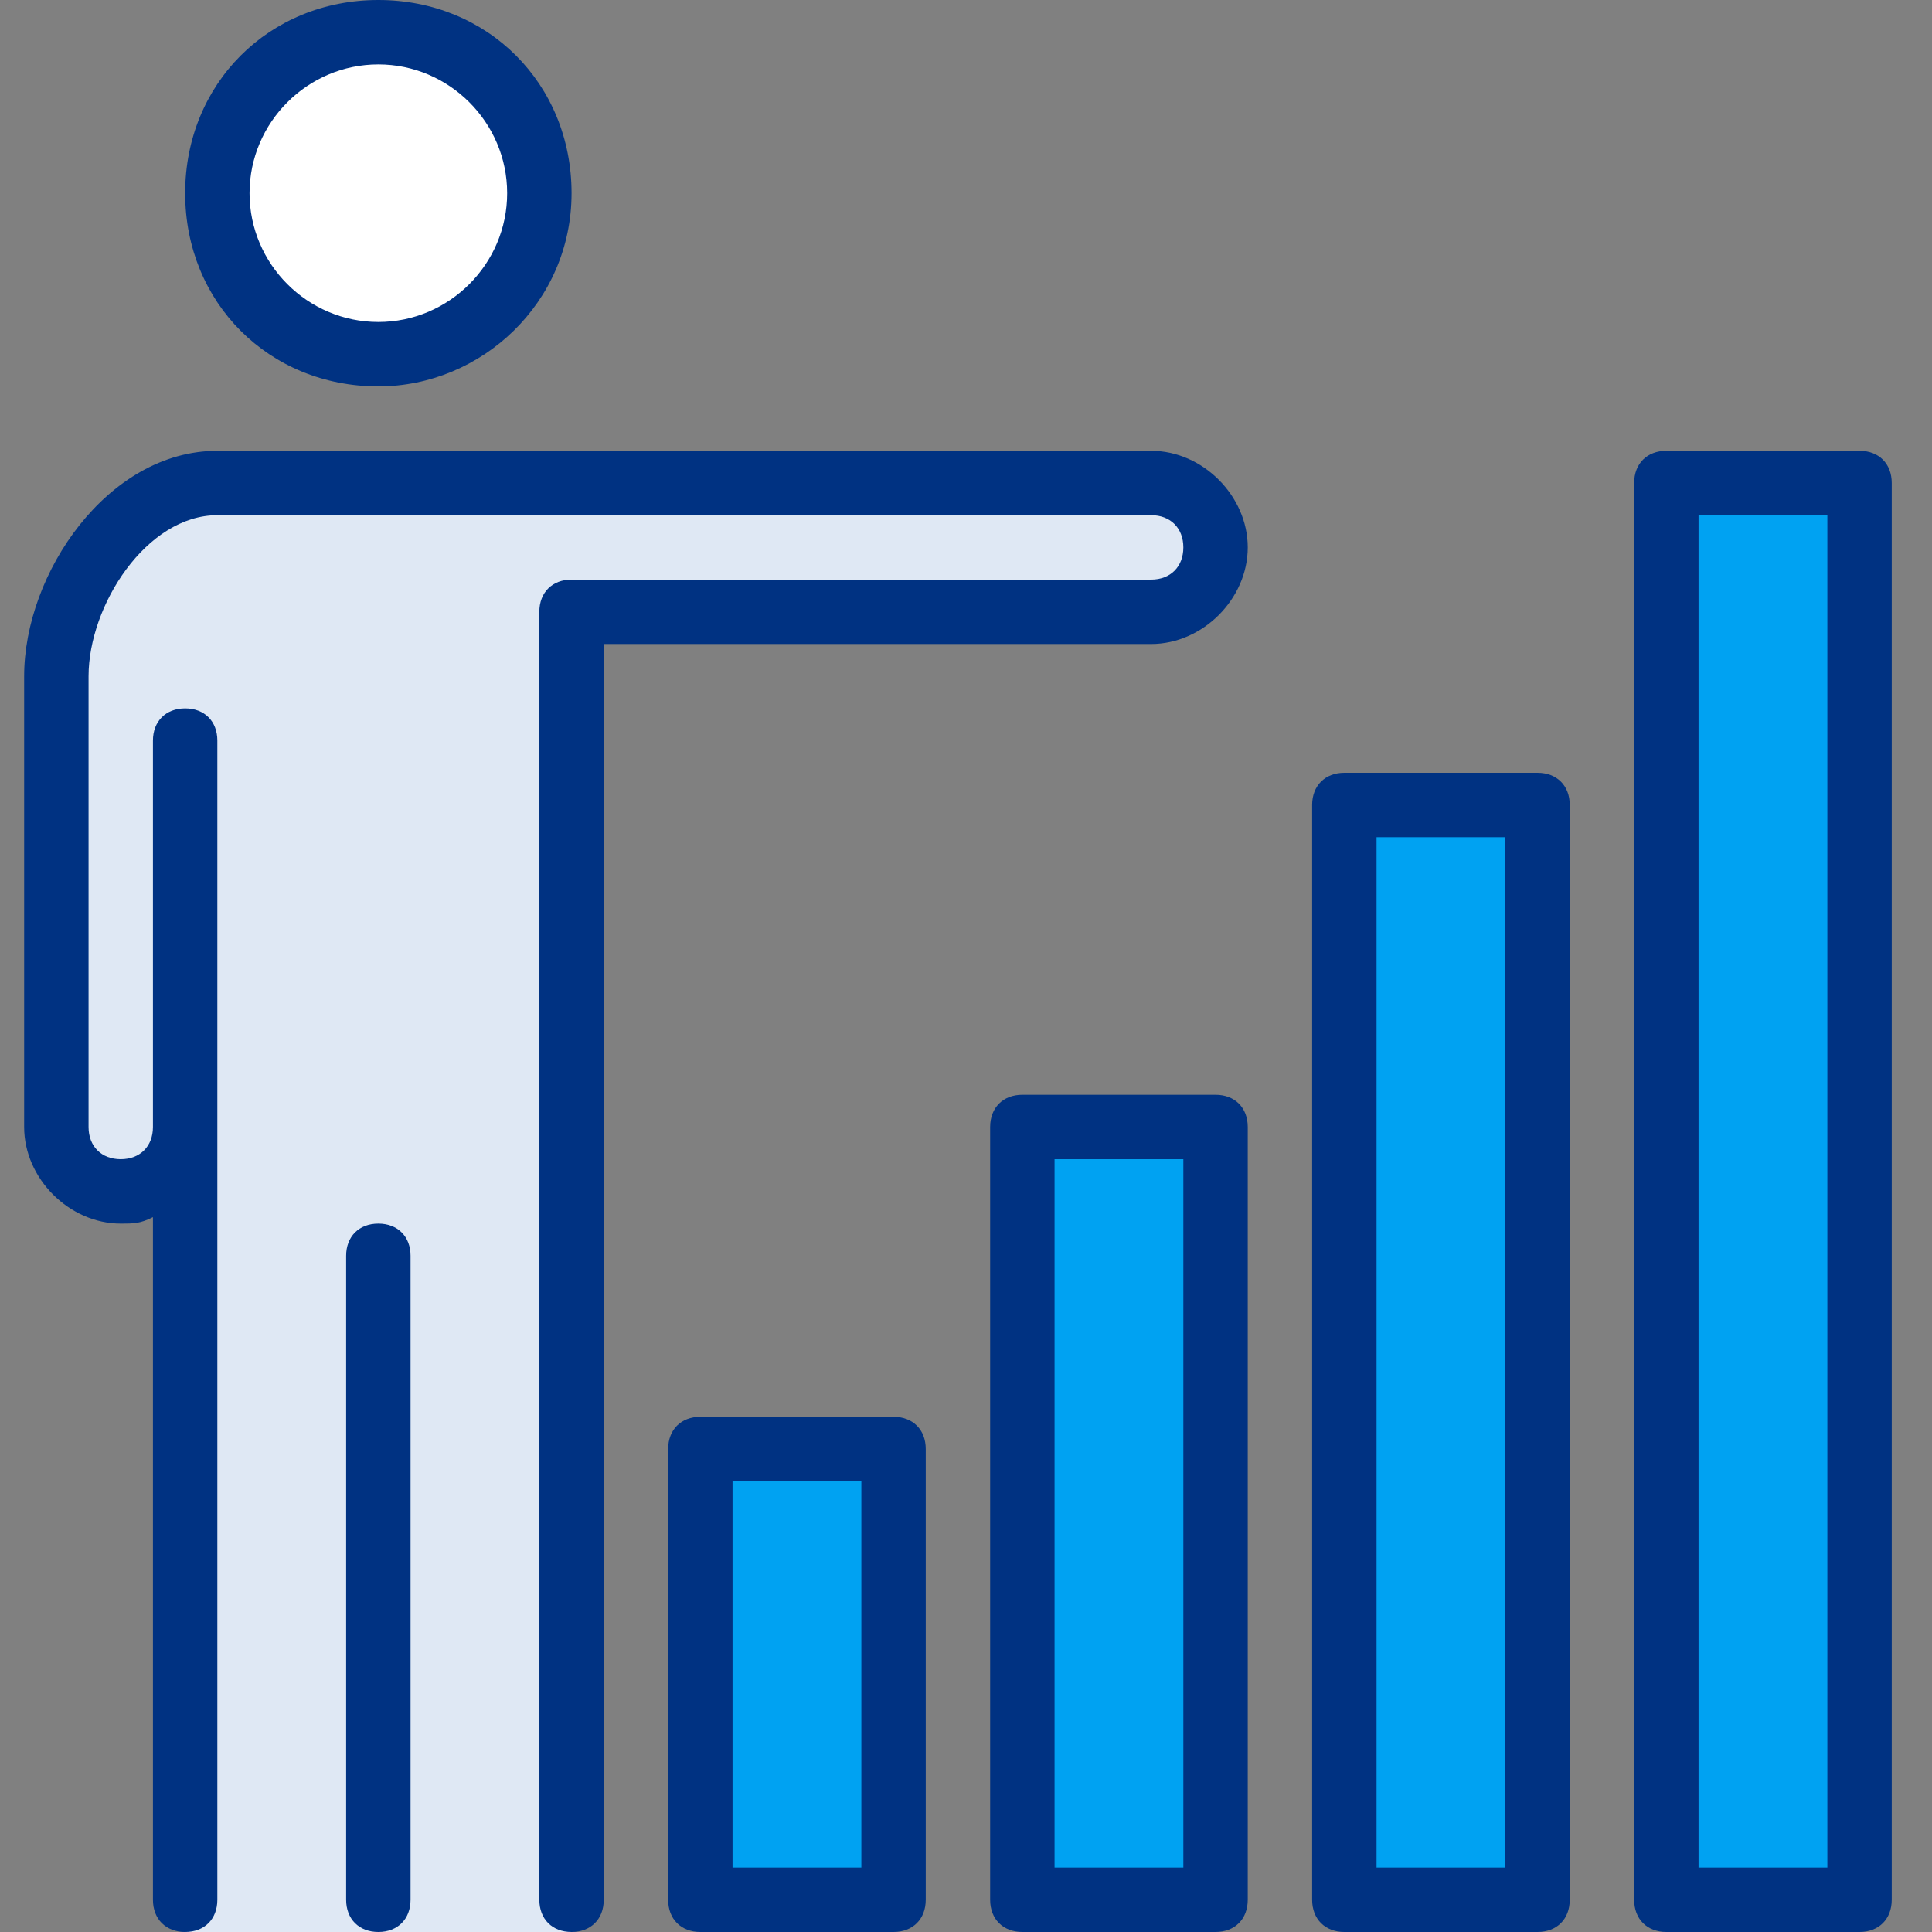 <svg width="80" height="80" viewBox="0 0 80 80" fill="none" xmlns="http://www.w3.org/2000/svg">
<rect x="0" y="0" width="80" height="80" fill="#808080" stroke="none"/>
<g clip-path="url(#clip0_1865_15007)">
<path d="M9 20C5.267 20 2.333 24.267 2.333 28V46.667C2.333 48 3.667 49.333 5 49.333C6.333 49.333 7.667 48 7.667 46.667V80H23.667V25.333H47.667C49 25.333 50.333 24.267 50.333 22.667C50.333 21.067 49 20 47.667 20H9Z" fill="#DFE8F4"/>
<path d="M15.667 14.667C19.349 14.667 22.333 11.682 22.333 8C22.333 4.318 19.349 1.333 15.667 1.333C11.985 1.333 9 4.318 9 8C9 11.682 11.985 14.667 15.667 14.667Z" fill="white"/>
<path d="M15.667 16C11.133 16 7.667 12.533 7.667 8C7.667 3.467 11.133 0 15.667 0C20.2 0 23.667 3.467 23.667 8C23.667 12.533 19.933 16 15.667 16ZM15.667 2.667C12.733 2.667 10.333 5.067 10.333 8C10.333 10.933 12.733 13.333 15.667 13.333C18.6 13.333 21 10.933 21 8C21 5.067 18.6 2.667 15.667 2.667Z" fill="#003282"/>
<path d="M47.667 18.667H9C4.467 18.667 1 23.733 1 28V46.667C1 48.8 2.867 50.667 5 50.667C5.533 50.667 5.8 50.667 6.333 50.4V78.667C6.333 79.467 6.867 80 7.667 80C8.467 80 9 79.467 9 78.667V30.667C9 29.867 8.467 29.333 7.667 29.333C6.867 29.333 6.333 29.867 6.333 30.667V46.667C6.333 47.467 5.8 48 5 48C4.2 48 3.667 47.467 3.667 46.667V28C3.667 25.067 6.067 21.333 9 21.333H47.667C48.467 21.333 49 21.867 49 22.667C49 23.467 48.467 24 47.667 24H23.667C22.867 24 22.333 24.533 22.333 25.333V78.667C22.333 79.467 22.867 80 23.667 80C24.467 80 25 79.467 25 78.667V26.667H47.667C49.8 26.667 51.667 24.8 51.667 22.667C51.667 20.533 49.8 18.667 47.667 18.667Z" fill="#003282"/>
<path d="M15.667 80C14.867 80 14.333 79.467 14.333 78.667V52C14.333 51.2 14.867 50.667 15.667 50.667C16.467 50.667 17 51.2 17 52V78.667C17 79.467 16.467 80 15.667 80Z" fill="#003282"/>
<path d="M77 20H69V78.667H77V20Z" fill="#00A2F2"/>
<path d="M77 80H69C68.2 80 67.667 79.467 67.667 78.667V20C67.667 19.2 68.2 18.667 69 18.667H77C77.8 18.667 78.333 19.2 78.333 20V78.667C78.333 79.467 77.8 80 77 80ZM70.333 77.333H75.667V21.333H70.333V77.333Z" fill="#003282"/>
<path d="M63.667 33.333H55.667V78.667H63.667V33.333Z" fill="#00A2F2"/>
<path d="M63.667 80H55.667C54.867 80 54.333 79.467 54.333 78.667V33.333C54.333 32.533 54.867 32 55.667 32H63.667C64.467 32 65 32.533 65 33.333V78.667C65 79.467 64.467 80 63.667 80ZM57 77.333H62.333V34.667H57V77.333Z" fill="#003282"/>
<path d="M50.333 46.666H42.333V78.666H50.333V46.666Z" fill="#00A2F2"/>
<path d="M50.333 80H42.333C41.533 80 41 79.467 41 78.667V46.667C41 45.867 41.533 45.333 42.333 45.333H50.333C51.133 45.333 51.667 45.867 51.667 46.667V78.667C51.667 79.467 51.133 80 50.333 80ZM43.667 77.333H49V48H43.667V77.333Z" fill="#003282"/>
<path d="M37 60H29V78.667H37V60Z" fill="#00A2F2"/>
<path d="M37 80H29C28.2 80 27.667 79.467 27.667 78.667V60C27.667 59.2 28.2 58.667 29 58.667H37C37.8 58.667 38.333 59.2 38.333 60V78.667C38.333 79.467 37.8 80 37 80ZM30.333 77.333H35.667V61.333H30.333V77.333Z" fill="#003282"/>
</g>
<defs>
<clipPath id="clip0_1865_15007">
<rect width="77.333" height="80" fill="white" transform="translate(1)"/>
</clipPath>
</defs>
</svg>
